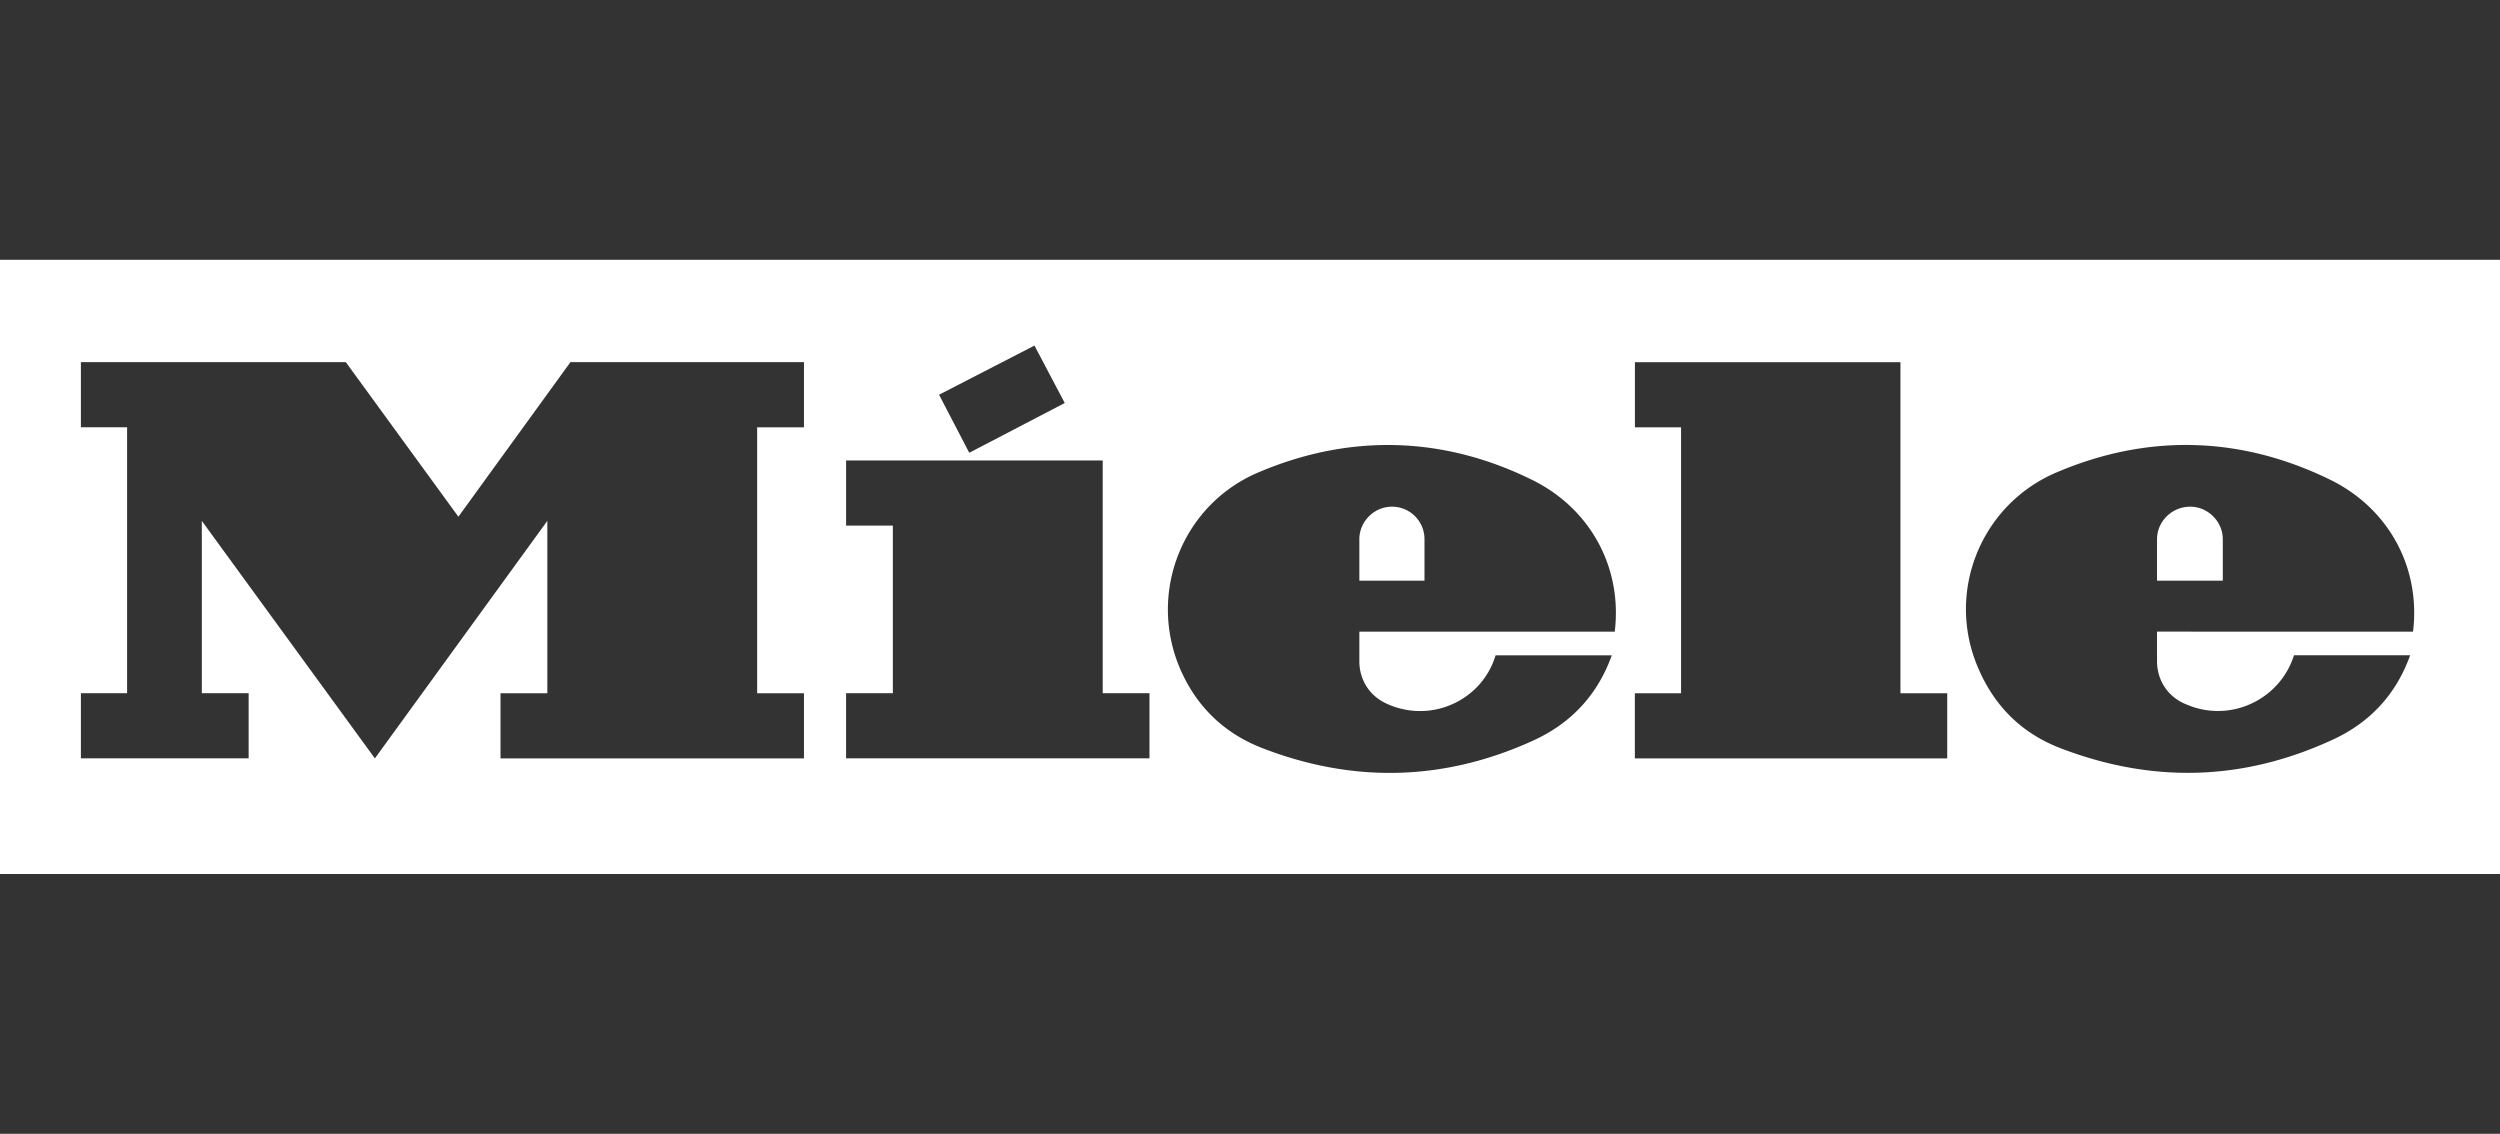 <svg version="1.1" id="Ebene_1" xmlns="http://www.w3.org/2000/svg" x="0" y="0" viewBox="0 0 441 200" xml:space="preserve"><rect x="0" y="0" width="441" height="200" fill="#333333" stroke="none"/><style></style><path d="M441 45.83H0v108.34h441V45.83zm-60.5 56.6v-7.31c0-3.13 2.61-5.74 5.85-5.74 3.13 0 5.75 2.61 5.75 5.74v7.31h-11.6zm-17.67-19.12c16.21-6.9 32.72-6.37 48.51 1.46 10.14 5.11 15.68 15.46 14.32 26.65H380.5v5.22c0 3.24 1.77 6.06 4.71 7.42.72.31 1.26.53 1.89.73 7.42 2.29 15.25-1.88 17.56-9.2h20.49c-2.51 7-7.22 12.02-14.01 15.05-15.58 7.1-31.36 7.52-47.36 1.46-7.01-2.61-11.92-7.42-14.85-14.31-5.75-13.37.52-28.84 13.9-34.48zm-117.29 6.07a5.72 5.72 0 015.74 5.74v7.31h-11.49v-7.31c0-3.13 2.6-5.74 5.75-5.74zm24.98-4.6c10.14 5.11 15.68 15.46 14.32 26.65h-45.05v5.22c0 3.24 1.77 6.06 4.7 7.42.62.31 1.25.53 1.87.73 7.43 2.29 15.27-1.88 17.46-9.2h20.5c-2.51 7-7.22 12.02-13.9 15.05-15.58 7.1-31.47 7.52-47.37 1.46-7-2.61-12.02-7.42-14.95-14.31-5.63-13.37.53-28.84 13.91-34.48 16.2-6.9 32.82-6.38 48.51 1.46zm26.02-9.4v46.91h-8.15v11.49h55.1v-11.49h-8.25v-58.4H288.4v11.49h8.14zm-108.72-4.29l-16.84 8.78-5.33-10.24 16.83-8.67 5.34 10.13zm6.7 10.13v41.06h8.25v11.49h-53.52v-11.49h8.25V92.72h-8.25v-11.5h45.27zm-93.89-17.34L80.86 91.15 61 63.88H14.27v11.49h8.15v46.91h-8.15v11.49h29.59v-11.49H35.6v-30.4l30.53 41.9 30.42-41.9v30.41h-8.26v11.49h53.53v-11.49h-8.26V75.38h8.26v-11.5h-41.19z" fill-rule="evenodd" clip-rule="evenodd" fill="#fff"/></svg>